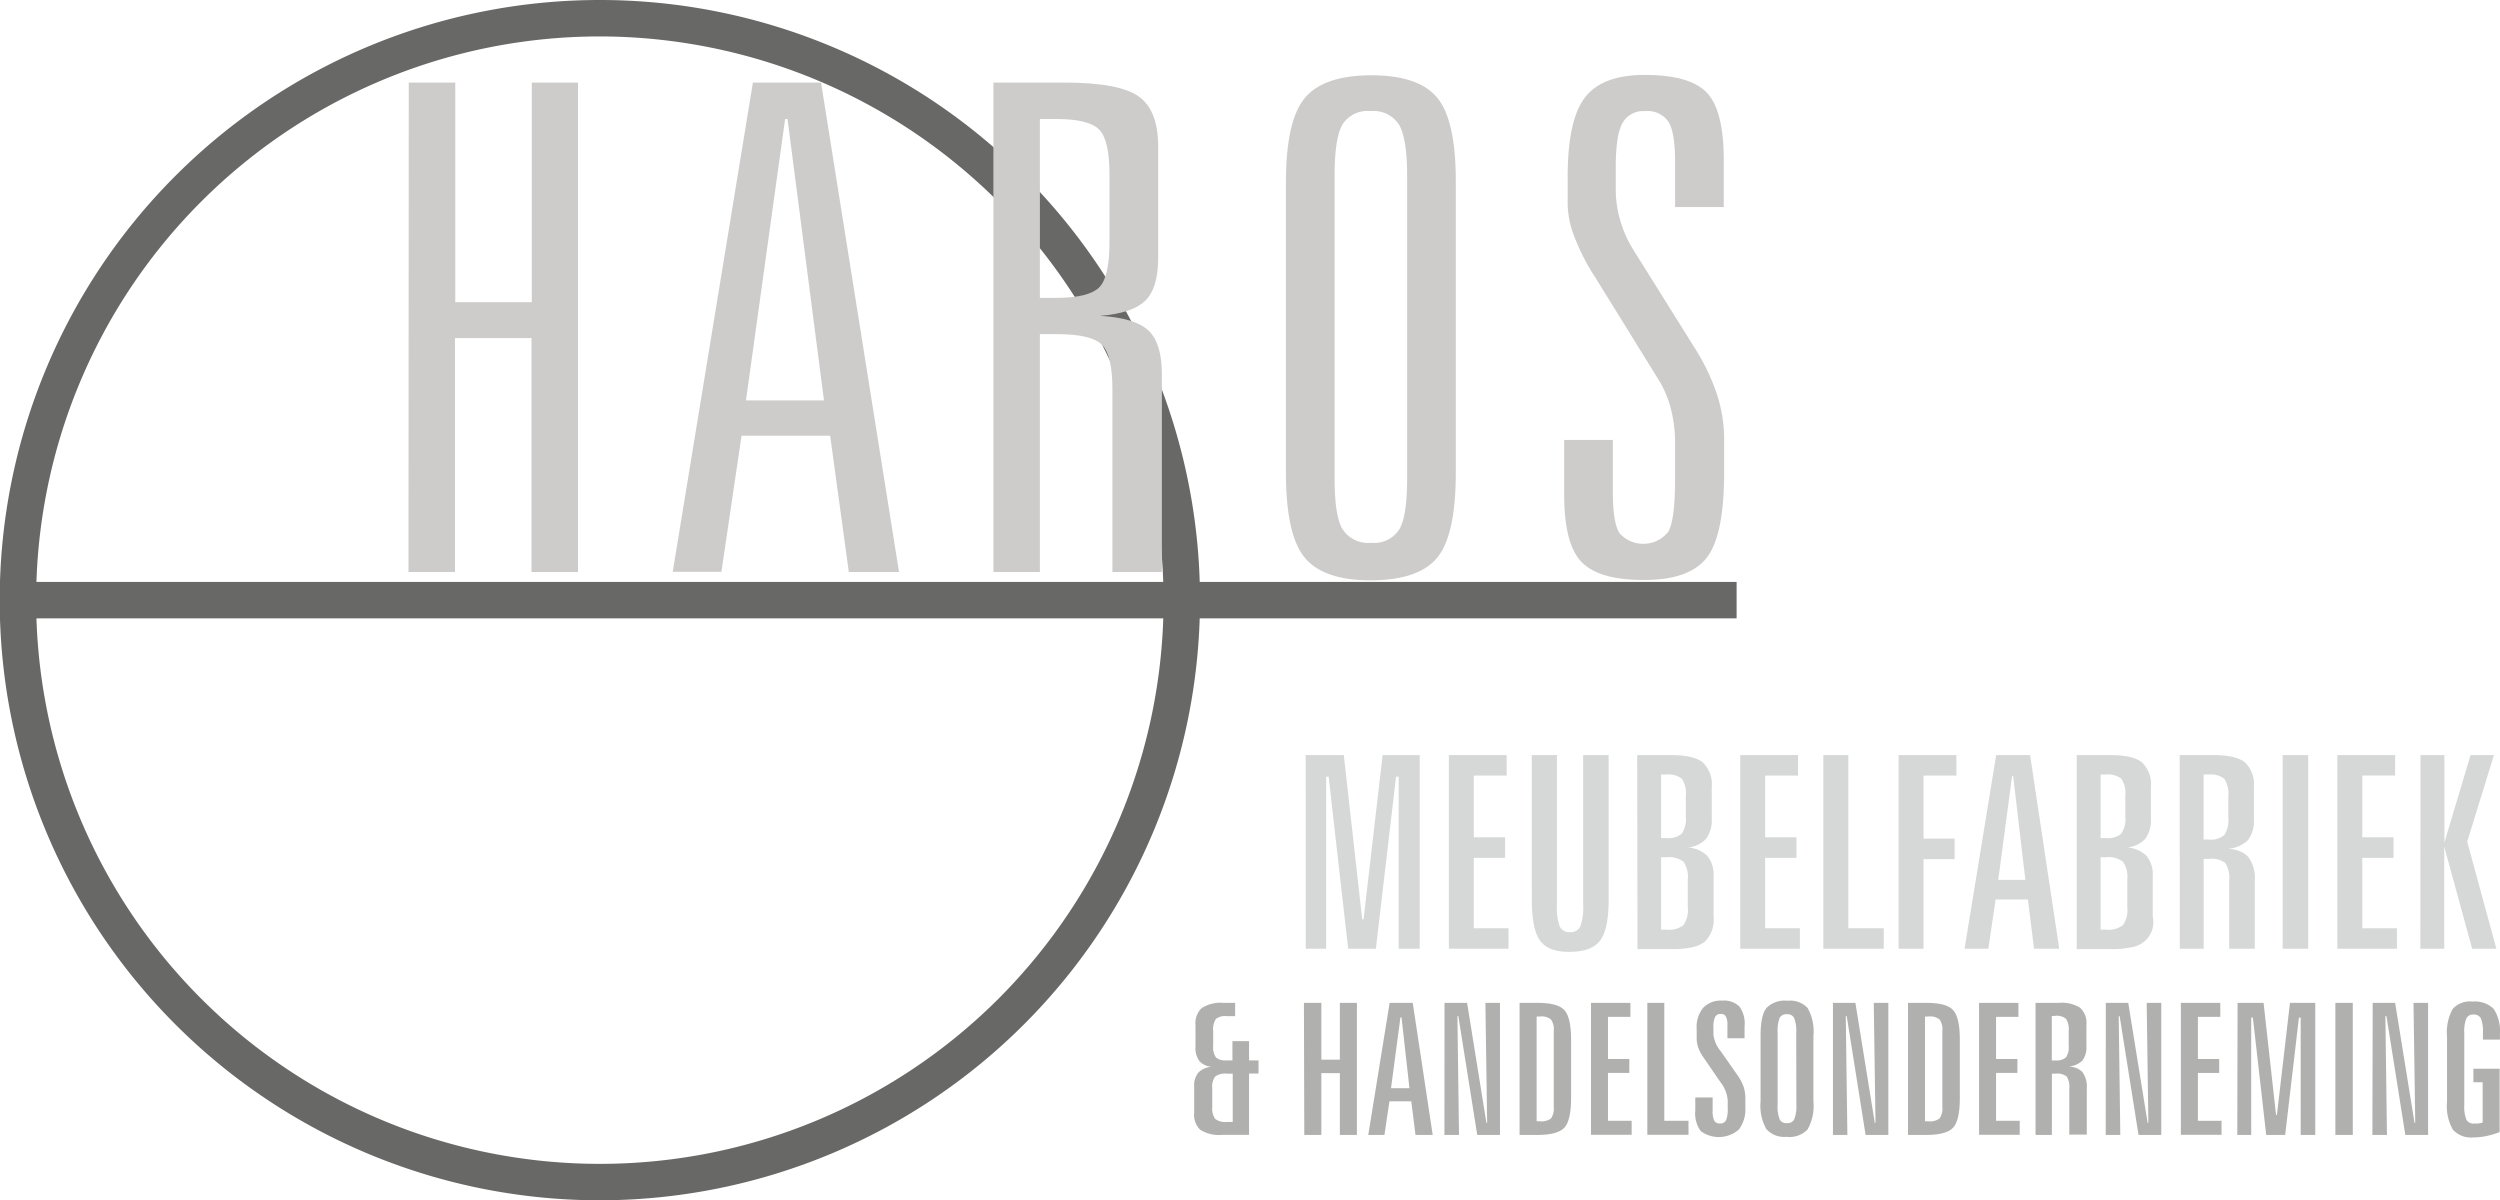 <svg id="b1828e1b-ff5f-440e-8387-2bfd596a80be" data-name="Laag 1" xmlns="http://www.w3.org/2000/svg" width="343.04" height="164.7" viewBox="0 0 343.04 164.7"><defs><style>.e204d471-ddc1-4f79-b37b-fb45a638da78{fill:#686867;}.b3b61ec6-83a8-4f84-b273-8744a53c6c8d{fill:#cecccb;}.ba94a758-d829-4b8c-b694-eaf39be79cee{fill:#d6d7d7;}.bedf29c3-7845-4391-8152-a40361a1d137{fill:#b0b0af;}</style></defs><path class="e204d471-ddc1-4f79-b37b-fb45a638da78" d="M374,391.91a82.35,82.35,0,1,1,82.35-82.35A82.44,82.44,0,0,1,374,391.91Zm0-159.7a77.35,77.35,0,1,0,77.35,77.35A77.44,77.44,0,0,0,374,232.21Z" transform="translate(-291.69 -227.21)"/><rect class="e204d471-ddc1-4f79-b37b-fb45a638da78" x="0.04" y="79.85" width="238.25" height="5"/><path class="b3b61ec6-83a8-4f84-b273-8744a53c6c8d" d="M347.78,238.54h6.38v30.14h10.5V238.54H371V305.7h-6.38V273.6h-10.5v32.1h-6.38Z" transform="translate(-291.69 -227.21)"/><path class="b3b61ec6-83a8-4f84-b273-8744a53c6c8d" d="M395,238.54h9.35l10.7,67.16h-6.89L405.6,287H393.44l-2.76,18.67H384Zm4.42,5-5.37,38.61h10.7l-5-38.61Z" transform="translate(-291.69 -227.21)"/><path class="b3b61ec6-83a8-4f84-b273-8744a53c6c8d" d="M428,238.54h9.75c5,0,8.42.64,10.2,1.91s2.66,3.57,2.66,6.88v15.21c0,2.79-.58,4.76-1.76,5.92s-3.24,1.85-6.23,2.09q4.78.27,6.64,2t1.86,6V305.7h-6.79V280.61q0-4.73-1.48-6.14t-6.1-1.41h-2.37V305.7H428Zm6.38,5v24.54h2.27c2.91,0,4.85-.47,5.82-1.39s1.46-3,1.46-6.17v-9.34c0-3.21-.48-5.29-1.46-6.23s-2.91-1.41-5.82-1.41Z" transform="translate(-291.69 -227.21)"/><path class="b3b61ec6-83a8-4f84-b273-8744a53c6c8d" d="M491.45,252.25V292q0,8.65-2.56,11.74t-9.14,3.1q-6.48,0-9.05-3.14T468.14,292V252.25q0-8.48,2.59-11.59t9.12-3.12q6.52,0,9.07,3.1T491.45,252.25Zm-6.68-.91q0-5.1-1.1-7a4.17,4.17,0,0,0-3.92-1.89,4.09,4.09,0,0,0-3.85,1.84q-1.08,1.84-1.08,7v41.57q0,5.23,1.11,7a4.2,4.2,0,0,0,3.92,1.83,4.08,4.08,0,0,0,3.84-1.83q1.08-1.81,1.08-7Z" transform="translate(-291.69 -227.21)"/><path class="b3b61ec6-83a8-4f84-b273-8744a53c6c8d" d="M528.22,249.2v6.42h-6.68v-6.24c0-2.64-.3-4.46-.9-5.44a3.46,3.46,0,0,0-3.22-1.48,3.24,3.24,0,0,0-3.11,1.66c-.61,1.11-.91,3.07-.91,5.9v3.27a15,15,0,0,0,.63,4.22,15.71,15.71,0,0,0,1.84,4.07l8.34,13.34a29.19,29.19,0,0,1,3.06,6.35,20,20,0,0,1,1,6.17V292q0,8.75-2.43,11.79t-8.67,3q-6.07,0-8.46-2.46c-1.6-1.64-2.39-4.73-2.39-9.29v-7.46H513v7.24q0,4.1.91,5.55a4.38,4.38,0,0,0,6.7-.2q.93-1.67.93-7.31v-4.65a19.07,19.07,0,0,0-.53-4.71,14.75,14.75,0,0,0-1.53-3.85l-8.84-14.29a29,29,0,0,1-2.84-5.47,13.14,13.14,0,0,1-1-4.5v-3.92q0-7.83,2.39-10.91t8.21-3.07c4.09,0,6.91.81,8.47,2.41S528.22,244.64,528.22,249.2Z" transform="translate(-291.69 -227.21)"/><path class="ba94a758-d829-4b8c-b694-eaf39be79cee" d="M470.85,330.82h5.23l2.53,22.55h.18l2.62-22.55h5.09v26.57h-2.89V333.78h-.36l-2.77,23.61h-3.8L474,333.78h-.34v23.61h-2.8Z" transform="translate(-291.69 -227.21)"/><path class="ba94a758-d829-4b8c-b694-eaf39be79cee" d="M490.5,330.82h7.93v2.81h-4.51v8.47h4.29v2.82h-4.29v9.66h4.76v2.81H490.5Z" transform="translate(-291.69 -227.21)"/><path class="ba94a758-d829-4b8c-b694-eaf39be79cee" d="M501.87,330.82h3.46v20.54a7.39,7.39,0,0,0,.39,3,1.44,1.44,0,0,0,1.41.76,1.47,1.47,0,0,0,1.39-.76,7.29,7.29,0,0,0,.4-3V330.82h3.5v19.87c0,2.71-.4,4.58-1.18,5.6s-2.2,1.53-4.21,1.53-3.25-.51-4-1.52-1.15-2.88-1.15-5.61Z" transform="translate(-291.69 -227.21)"/><path class="ba94a758-d829-4b8c-b694-eaf39be79cee" d="M516.34,330.82H521c2.07,0,3.51.34,4.33,1a4.16,4.16,0,0,1,1.24,3.42v4.28a4.28,4.28,0,0,1-.77,2.77,3.85,3.85,0,0,1-2.51,1.21,4.15,4.15,0,0,1,2.67,1.15,4,4,0,0,1,.86,2.76V353a4.24,4.24,0,0,1-1.23,3.45,4.16,4.16,0,0,1-1.68.73,11.71,11.71,0,0,1-2.66.26h-4.87Zm3.28,2.67v8.72h.71a2.9,2.9,0,0,0,2.12-.6,3.57,3.57,0,0,0,.56-2.35V336.4a3.53,3.53,0,0,0-.55-2.34,3,3,0,0,0-2.13-.57Zm0,11.35v9.93h.74a3.22,3.22,0,0,0,2.33-.62,3.68,3.68,0,0,0,.59-2.48v-3.76a3.7,3.7,0,0,0-.58-2.45,3.27,3.27,0,0,0-2.34-.62Z" transform="translate(-291.69 -227.21)"/><path class="ba94a758-d829-4b8c-b694-eaf39be79cee" d="M530.48,330.82h7.93v2.81H533.9v8.47h4.29v2.82H533.9v9.66h4.76v2.81h-8.18Z" transform="translate(-291.69 -227.21)"/><path class="ba94a758-d829-4b8c-b694-eaf39be79cee" d="M541.88,330.82h3.43v23.76h4.86v2.81h-8.29Z" transform="translate(-291.69 -227.21)"/><path class="ba94a758-d829-4b8c-b694-eaf39be79cee" d="M552.21,330.82h7.93v2.81h-4.51v8.65h4.26v2.82h-4.26v12.29h-3.42Z" transform="translate(-291.69 -227.21)"/><path class="ba94a758-d829-4b8c-b694-eaf39be79cee" d="M565.6,330.82h4.65l4,26.57h-3.46l-.84-6.76h-4.43l-1,6.76h-3.26Zm2.18,2.89-1.9,14.23h3.72l-1.67-14.24Z" transform="translate(-291.69 -227.21)"/><path class="ba94a758-d829-4b8c-b694-eaf39be79cee" d="M576.65,330.82h4.61c2.07,0,3.52.34,4.34,1a4.19,4.19,0,0,1,1.23,3.42v4.28a4.28,4.28,0,0,1-.76,2.77,3.86,3.86,0,0,1-2.52,1.21,4.15,4.15,0,0,1,2.68,1.15,4,4,0,0,1,.85,2.76V353a3.47,3.47,0,0,1-2.91,4.18,11.62,11.62,0,0,1-2.65.26h-4.87Zm3.28,2.67v8.72h.7a2.89,2.89,0,0,0,2.12-.6,3.5,3.5,0,0,0,.57-2.35V336.4a3.59,3.59,0,0,0-.55-2.34,3,3,0,0,0-2.14-.57Zm0,11.35v9.93h.74a3.19,3.19,0,0,0,2.32-.62,3.67,3.67,0,0,0,.6-2.48v-3.76a3.7,3.7,0,0,0-.59-2.45,3.25,3.25,0,0,0-2.33-.62Z" transform="translate(-291.69 -227.21)"/><path class="ba94a758-d829-4b8c-b694-eaf39be79cee" d="M590.78,330.82h4.61c2.07,0,3.52.34,4.34,1a4.19,4.19,0,0,1,1.23,3.42v4.28a4.4,4.4,0,0,1-.84,3,4.47,4.47,0,0,1-2.89,1.17A4.5,4.5,0,0,1,599,344a3.26,3.26,0,0,1,1.22.83,5,5,0,0,1,.86,3.29v9.27h-3.51v-9.3a3.81,3.81,0,0,0-.54-2.46,3,3,0,0,0-2.19-.57h-.77v12.33h-3.28Zm3.28,2.67v8.92h.7a2.89,2.89,0,0,0,2.12-.6,3.66,3.66,0,0,0,.57-2.42v-2.88a3.81,3.81,0,0,0-.55-2.44,3,3,0,0,0-2.14-.58Z" transform="translate(-291.69 -227.21)"/><path class="ba94a758-d829-4b8c-b694-eaf39be79cee" d="M604.91,330.82h3.5v26.57h-3.5Z" transform="translate(-291.69 -227.21)"/><path class="ba94a758-d829-4b8c-b694-eaf39be79cee" d="M612.41,330.82h7.93v2.81h-4.51v8.47h4.29v2.82h-4.29v9.66h4.76v2.81h-8.18Z" transform="translate(-291.69 -227.21)"/><path class="ba94a758-d829-4b8c-b694-eaf39be79cee" d="M623.82,330.82h3.28v12l3.59-12h3.21l-3.67,11.88,4,14.69h-3.32l-3.83-14v14h-3.28Z" transform="translate(-291.69 -227.21)"/><path class="bedf29c3-7845-4391-8152-a40361a1d137" d="M459.61,364.82h1.56v1.82H460a2.06,2.06,0,0,0-1.47.39,2.51,2.51,0,0,0-.37,1.65v2a2.49,2.49,0,0,0,.37,1.62,2,2,0,0,0,1.47.41h.8v-2.64h2.28v2.64h1.3v1.81h-1.3v8.41h-3.68a4.86,4.86,0,0,1-3-.68,2.84,2.84,0,0,1-.85-2.34v-3.63a2.73,2.73,0,0,1,.58-1.9,2.82,2.82,0,0,1,1.84-.79,2.51,2.51,0,0,1-1.71-.79,3,3,0,0,1-.53-1.93v-3a2.85,2.85,0,0,1,.85-2.33A4.78,4.78,0,0,1,459.61,364.82Zm.41,9.71a2.31,2.31,0,0,0-1.59.4,2.38,2.38,0,0,0-.4,1.64v2.52a2.52,2.52,0,0,0,.4,1.65,2.26,2.26,0,0,0,1.59.42h.82v-6.63Z" transform="translate(-291.69 -227.21)"/><path class="bedf29c3-7845-4391-8152-a40361a1d137" d="M470.61,364.82H473v7.79h2.54v-7.79h2.34v18.12h-2.34v-8.48H473v8.48h-2.34Z" transform="translate(-291.69 -227.21)"/><path class="bedf29c3-7845-4391-8152-a40361a1d137" d="M482.37,364.82h3.17l2.74,18.12h-2.36l-.58-4.61h-3l-.68,4.61h-2.22Zm1.48,2-1.29,9.71h2.53L484,366.79Z" transform="translate(-291.69 -227.21)"/><path class="bedf29c3-7845-4391-8152-a40361a1d137" d="M489.9,364.82H493l2.65,16.46h.1l-.24-16.46h2v18.12h-3.12l-2.59-16.3h-.13l.22,16.3h-2Z" transform="translate(-291.69 -227.21)"/><path class="bedf29c3-7845-4391-8152-a40361a1d137" d="M500.2,364.82h2.46c1.85,0,3.08.32,3.69,1s.92,2,.92,4.07v8c0,2-.31,3.39-.92,4.05s-1.84,1-3.69,1H500.2Zm2.34,1.87v14.38H503a2.16,2.16,0,0,0,1.51-.39,2.38,2.38,0,0,0,.38-1.59V368.68a2.29,2.29,0,0,0-.4-1.6,2.06,2.06,0,0,0-1.49-.39Z" transform="translate(-291.69 -227.21)"/><path class="bedf29c3-7845-4391-8152-a40361a1d137" d="M510,364.82h5.41v1.92h-3.08v5.78h2.93v1.91h-2.93V381h3.25v1.92H510Z" transform="translate(-291.69 -227.21)"/><path class="bedf29c3-7845-4391-8152-a40361a1d137" d="M517.73,364.82h2.33V381h3.32v1.92h-5.65Z" transform="translate(-291.69 -227.21)"/><path class="bedf29c3-7845-4391-8152-a40361a1d137" d="M531.07,368.09v1.59h-2.35v-1.75a2.5,2.5,0,0,0-.21-1.23.71.71,0,0,0-.7-.36.83.83,0,0,0-.78.4,3.42,3.42,0,0,0-.23,1.52v.89a4.28,4.28,0,0,0,1,2.3l2.22,3.18a7.09,7.09,0,0,1,.93,1.72,5.22,5.22,0,0,1,.23,1.57v1.19a4.63,4.63,0,0,1-.89,3.09,4.19,4.19,0,0,1-5.23.22,4.16,4.16,0,0,1-.75-2.83V377.8h2.38v1.84a3.11,3.11,0,0,0,.22,1.35.86.86,0,0,0,.78.38.89.89,0,0,0,.84-.43,4.14,4.14,0,0,0,.23-1.68V378.2a4.64,4.64,0,0,0-.9-2.38l-.07-.08-2.33-3.4a5.64,5.64,0,0,1-.73-1.35,4,4,0,0,1-.23-1.31v-1.27a4.22,4.22,0,0,1,.88-2.9,3.36,3.36,0,0,1,2.63-1,3,3,0,0,1,2.36.82A4,4,0,0,1,531.07,368.09Z" transform="translate(-291.69 -227.21)"/><path class="bedf29c3-7845-4391-8152-a40361a1d137" d="M540.52,369.37v9a6.51,6.51,0,0,1-.81,3.83,3.43,3.43,0,0,1-2.87,1,3.29,3.29,0,0,1-2.77-1.05,6.53,6.53,0,0,1-.8-3.81v-9c0-1.86.26-3.13.8-3.81a3.49,3.49,0,0,1,2.88-1,3.28,3.28,0,0,1,2.78,1A6.61,6.61,0,0,1,540.52,369.37Zm-2.36-.46a4.77,4.77,0,0,0-.28-2,1,1,0,0,0-1-.53,1,1,0,0,0-1,.52,5,5,0,0,0-.27,2v9.91a4.75,4.75,0,0,0,.28,2,1,1,0,0,0,1,.51,1,1,0,0,0,1-.53,4.72,4.72,0,0,0,.29-2Z" transform="translate(-291.69 -227.21)"/><path class="bedf29c3-7845-4391-8152-a40361a1d137" d="M543.2,364.82h3.08l2.66,16.46h.1l-.24-16.46h2v18.12h-3.12l-2.59-16.3h-.13l.22,16.3H543.2Z" transform="translate(-291.69 -227.21)"/><path class="bedf29c3-7845-4391-8152-a40361a1d137" d="M553.5,364.82H556c1.85,0,3.08.32,3.69,1s.92,2,.92,4.07v8c0,2-.31,3.39-.92,4.05s-1.84,1-3.69,1H553.5Zm2.33,1.87v14.38h.48a2.17,2.17,0,0,0,1.52-.39,2.38,2.38,0,0,0,.38-1.59V368.68a2.29,2.29,0,0,0-.4-1.6,2.08,2.08,0,0,0-1.5-.39Z" transform="translate(-291.69 -227.21)"/><path class="bedf29c3-7845-4391-8152-a40361a1d137" d="M563.25,364.82h5.4v1.92h-3.07v5.78h2.93v1.91h-2.93V381h3.25v1.92h-5.58Z" transform="translate(-291.69 -227.21)"/><path class="bedf29c3-7845-4391-8152-a40361a1d137" d="M571,364.82h3.14a4.78,4.78,0,0,1,3,.69,2.85,2.85,0,0,1,.84,2.33v2.92a3,3,0,0,1-.57,2,3.09,3.09,0,0,1-2,.8,3.14,3.14,0,0,1,1.2.21,2.25,2.25,0,0,1,.83.56,3.39,3.39,0,0,1,.59,2.25v6.32h-2.4V376.6a2.66,2.66,0,0,0-.36-1.68,2.09,2.09,0,0,0-1.5-.39h-.53v8.41H571Zm2.23,1.82v6.08h.48a2,2,0,0,0,1.45-.41,2.47,2.47,0,0,0,.39-1.65v-2a2.54,2.54,0,0,0-.38-1.66,2,2,0,0,0-1.46-.4Z" transform="translate(-291.69 -227.21)"/><path class="bedf29c3-7845-4391-8152-a40361a1d137" d="M580.64,364.82h3.08l2.66,16.46h.1l-.23-16.46h2v18.12h-3.12l-2.59-16.3h-.13l.22,16.3h-2Z" transform="translate(-291.69 -227.21)"/><path class="bedf29c3-7845-4391-8152-a40361a1d137" d="M590.94,364.82h5.41v1.92h-3.07v5.78h2.92v1.91h-2.92V381h3.24v1.92h-5.58Z" transform="translate(-291.69 -227.21)"/><path class="bedf29c3-7845-4391-8152-a40361a1d137" d="M598.72,364.82h3.57L604,380.2h.12l1.79-15.38h3.47v18.12h-2v-16.1h-.24l-1.89,16.1h-2.6l-1.83-16.1h-.23v16.1h-1.91Z" transform="translate(-291.69 -227.21)"/><path class="bedf29c3-7845-4391-8152-a40361a1d137" d="M612.14,364.82h2.39v18.12h-2.39Z" transform="translate(-291.69 -227.21)"/><path class="bedf29c3-7845-4391-8152-a40361a1d137" d="M617.26,364.82h3.08L623,381.28h.1l-.24-16.46h2v18.12h-3.12l-2.59-16.3H619l.22,16.3h-2Z" transform="translate(-291.69 -227.21)"/><path class="bedf29c3-7845-4391-8152-a40361a1d137" d="M634.72,369v.86h-2.33v-.91a4.94,4.94,0,0,0-.28-2,1.06,1.06,0,0,0-1-.53,1,1,0,0,0-1,.54,4.81,4.81,0,0,0-.28,2v9.91a4.7,4.7,0,0,0,.3,2,1.12,1.12,0,0,0,1.07.51l.48,0,.31-.05a2.11,2.11,0,0,0,.36-.09v-5.53h-1.27v-1.85h3.6v8.69a11.89,11.89,0,0,1-1.84.55,8.76,8.76,0,0,1-1.76.18,3.37,3.37,0,0,1-2.81-1.05,6.52,6.52,0,0,1-.81-3.81v-9a6.6,6.6,0,0,1,.79-3.78,3.19,3.19,0,0,1,2.71-1,3.69,3.69,0,0,1,2.9,1A5.46,5.46,0,0,1,634.72,369Z" transform="translate(-291.69 -227.21)"/></svg>